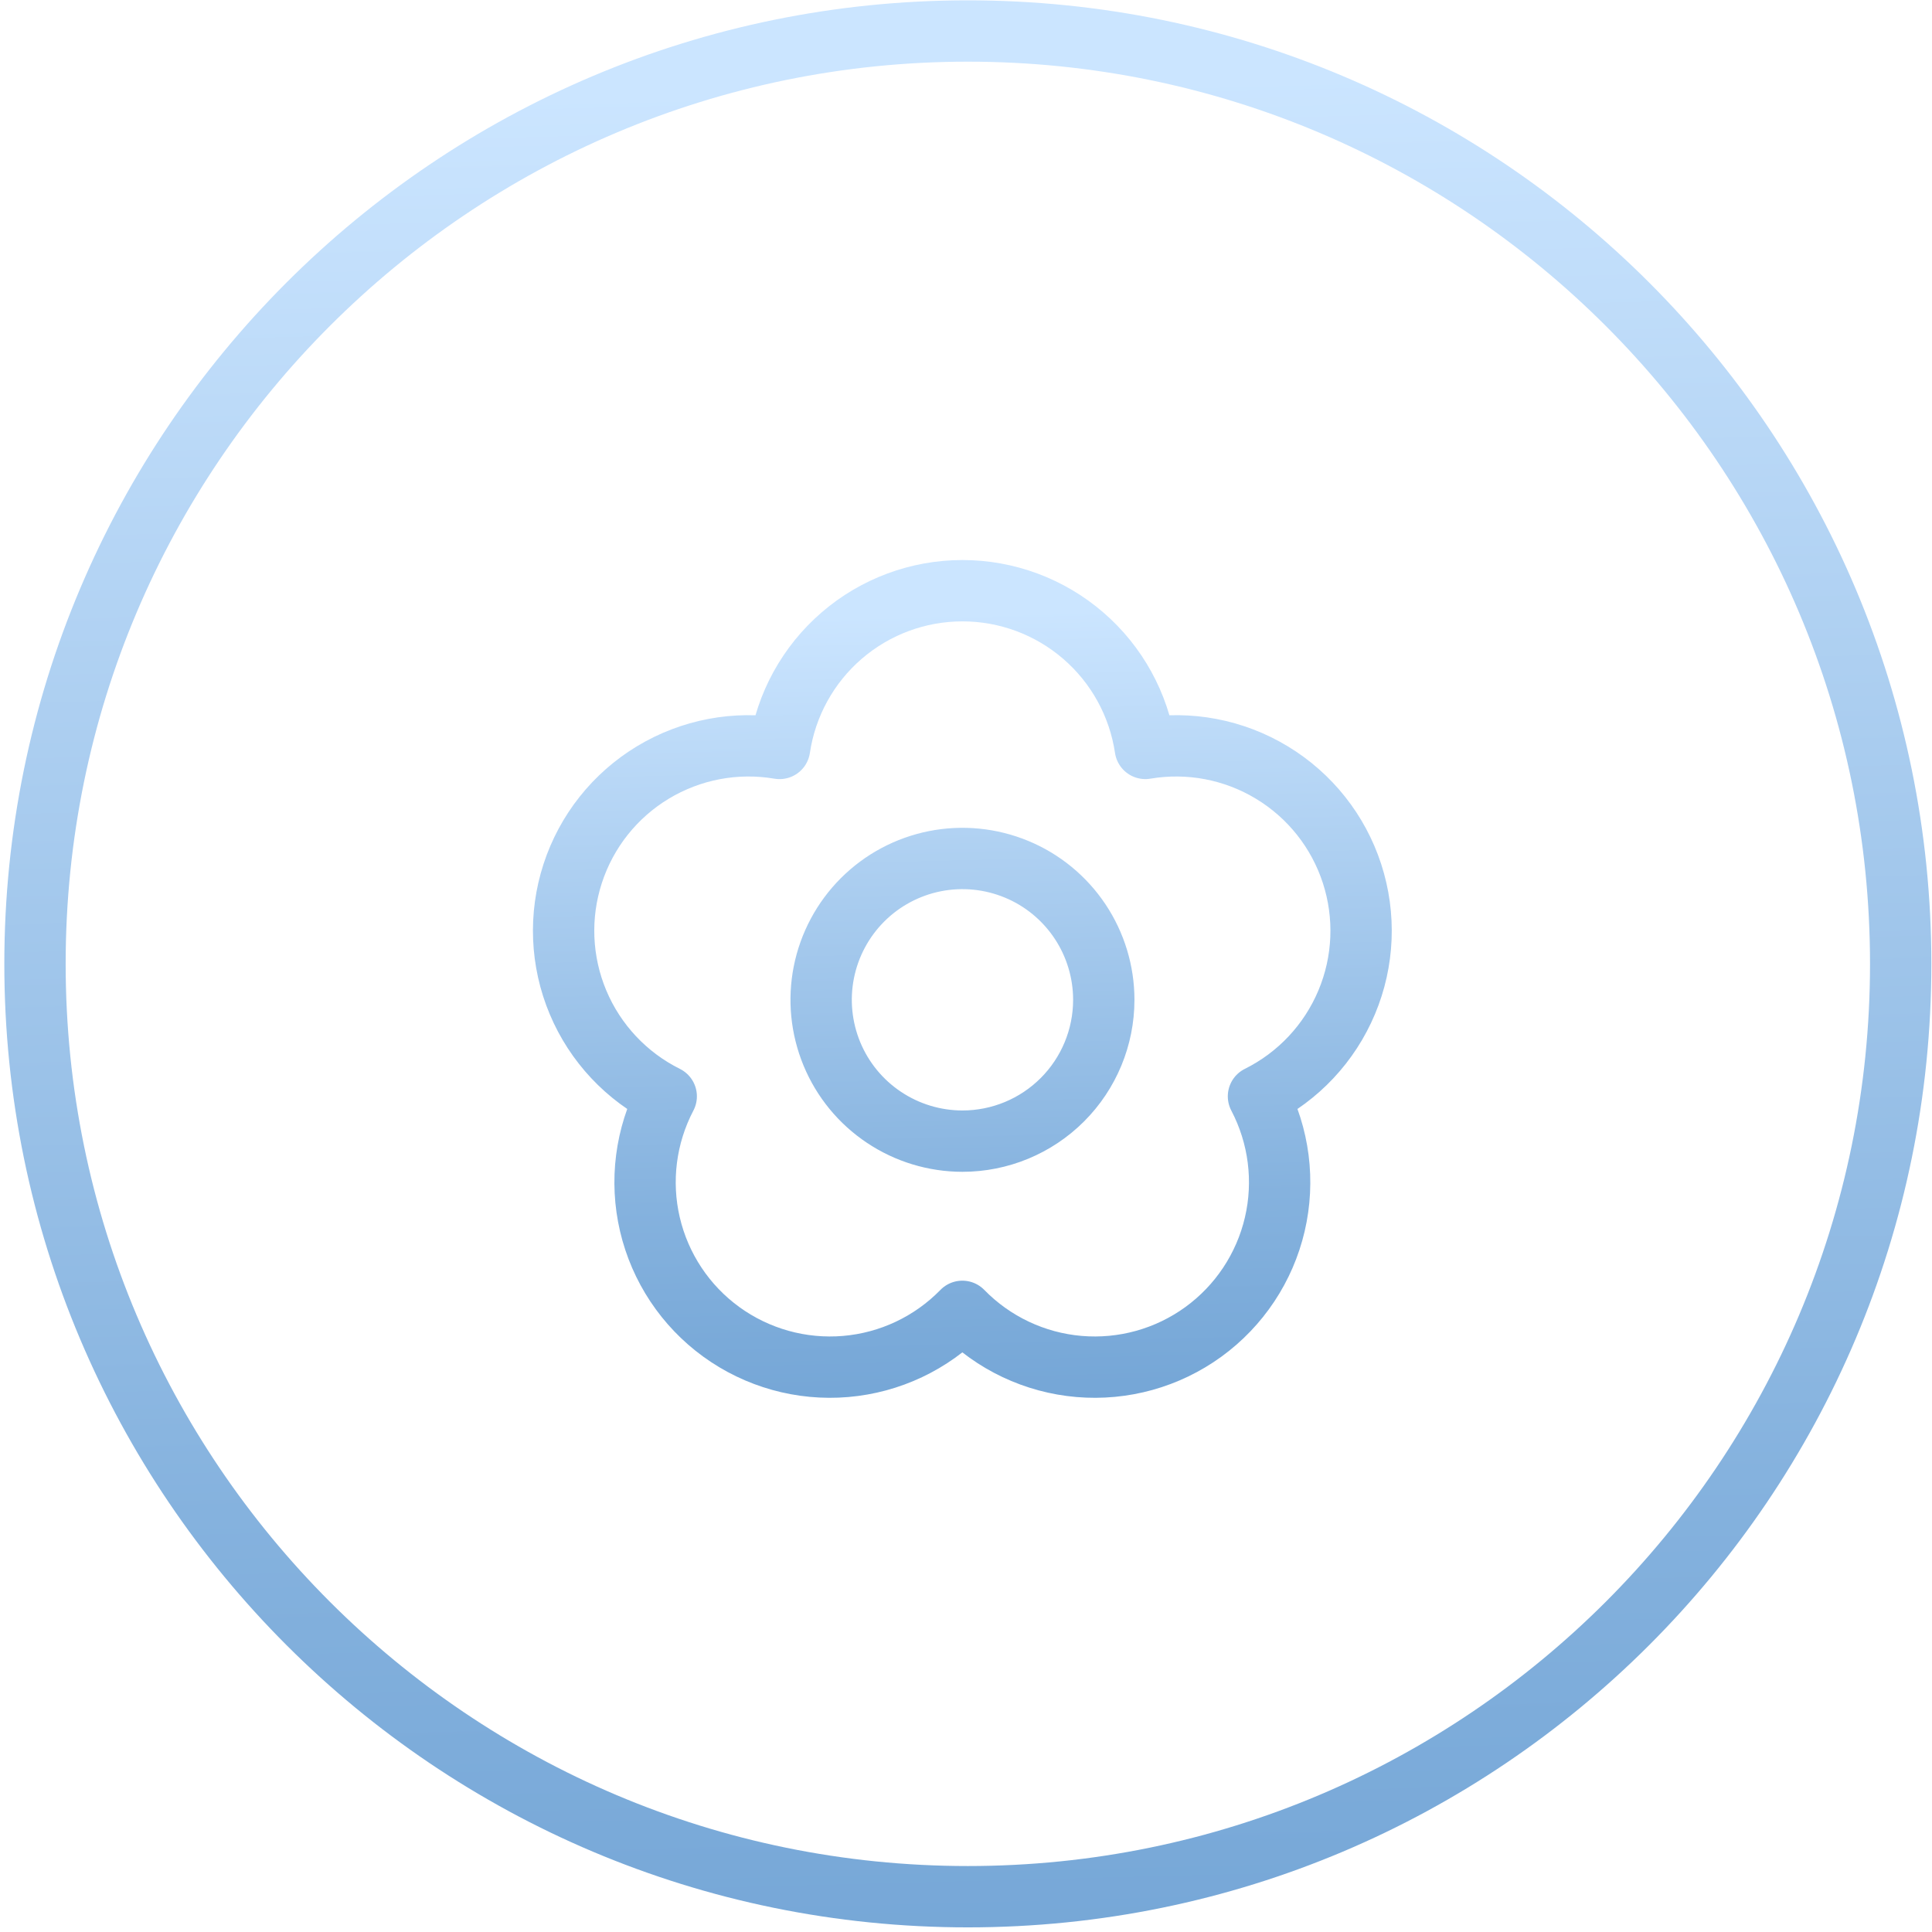 <svg width="63" height="63" viewBox="0 0 63 63" fill="none" xmlns="http://www.w3.org/2000/svg">
<path d="M31.56 61.849C48.36 61.849 61.979 48.23 61.979 31.43C61.979 14.63 48.36 1.011 31.56 1.011C14.76 1.011 1.141 14.63 1.141 31.43C1.141 48.23 14.76 61.849 31.56 61.849Z" stroke="url(#paint0_linear_40000001_202)" stroke-width="2" stroke-miterlimit="10"/>
<path d="M41.037 35.75C41.71 37.033 41.899 38.514 41.569 39.925C41.239 41.335 40.412 42.58 39.24 43.431C38.068 44.282 36.629 44.682 35.186 44.559C33.743 44.436 32.392 43.797 31.381 42.761C30.37 43.798 29.02 44.436 27.576 44.559C26.133 44.682 24.694 44.281 23.522 43.431C22.349 42.58 21.523 41.335 21.193 39.925C20.863 38.514 21.052 37.033 21.725 35.75C20.43 35.106 19.408 34.018 18.848 32.684C18.288 31.349 18.227 29.859 18.675 28.483C19.123 27.107 20.05 25.938 21.289 25.19C22.527 24.442 23.993 24.163 25.42 24.406C25.632 22.977 26.351 21.67 27.446 20.726C28.54 19.782 29.938 19.262 31.384 19.262C32.829 19.262 34.227 19.781 35.322 20.726C36.417 21.67 37.136 22.976 37.348 24.405C38.775 24.164 40.24 24.443 41.477 25.193C42.715 25.942 43.641 27.11 44.088 28.486C44.535 29.861 44.474 31.352 43.913 32.685C43.353 34.019 42.333 35.106 41.037 35.75ZM35.993 32.603C35.993 31.691 35.722 30.8 35.216 30.042C34.71 29.285 33.991 28.693 33.148 28.345C32.306 27.996 31.38 27.905 30.486 28.082C29.592 28.26 28.77 28.699 28.126 29.343C27.482 29.988 27.043 30.809 26.865 31.703C26.687 32.597 26.779 33.523 27.127 34.366C27.476 35.208 28.066 35.928 28.825 36.434C29.582 36.94 30.473 37.211 31.385 37.211C32.607 37.211 33.779 36.725 34.643 35.861C35.507 34.997 35.993 33.825 35.993 32.603Z" stroke="url(#paint1_linear_40000001_202)" stroke-width="2" stroke-miterlimit="10" stroke-linejoin="round"/>
<defs>
<linearGradient id="paint0_linear_40000001_202" x1="35.588" y1="-20.435" x2="39.181" y2="117.59" gradientUnits="userSpaceOnUse">
<stop offset="0.167" stop-color="#CBE5FF"/>
<stop offset="0.5" stop-color="#85B2DE"/>
<stop offset="1" stop-color="#3F7EBD"/>
</linearGradient>
<linearGradient id="paint1_linear_40000001_202" x1="33.103" y1="10.338" x2="34.559" y2="67.78" gradientUnits="userSpaceOnUse">
<stop offset="0.167" stop-color="#CBE5FF"/>
<stop offset="0.5" stop-color="#85B2DE"/>
<stop offset="1" stop-color="#3F7EBD"/>
</linearGradient>
</defs>
</svg>
